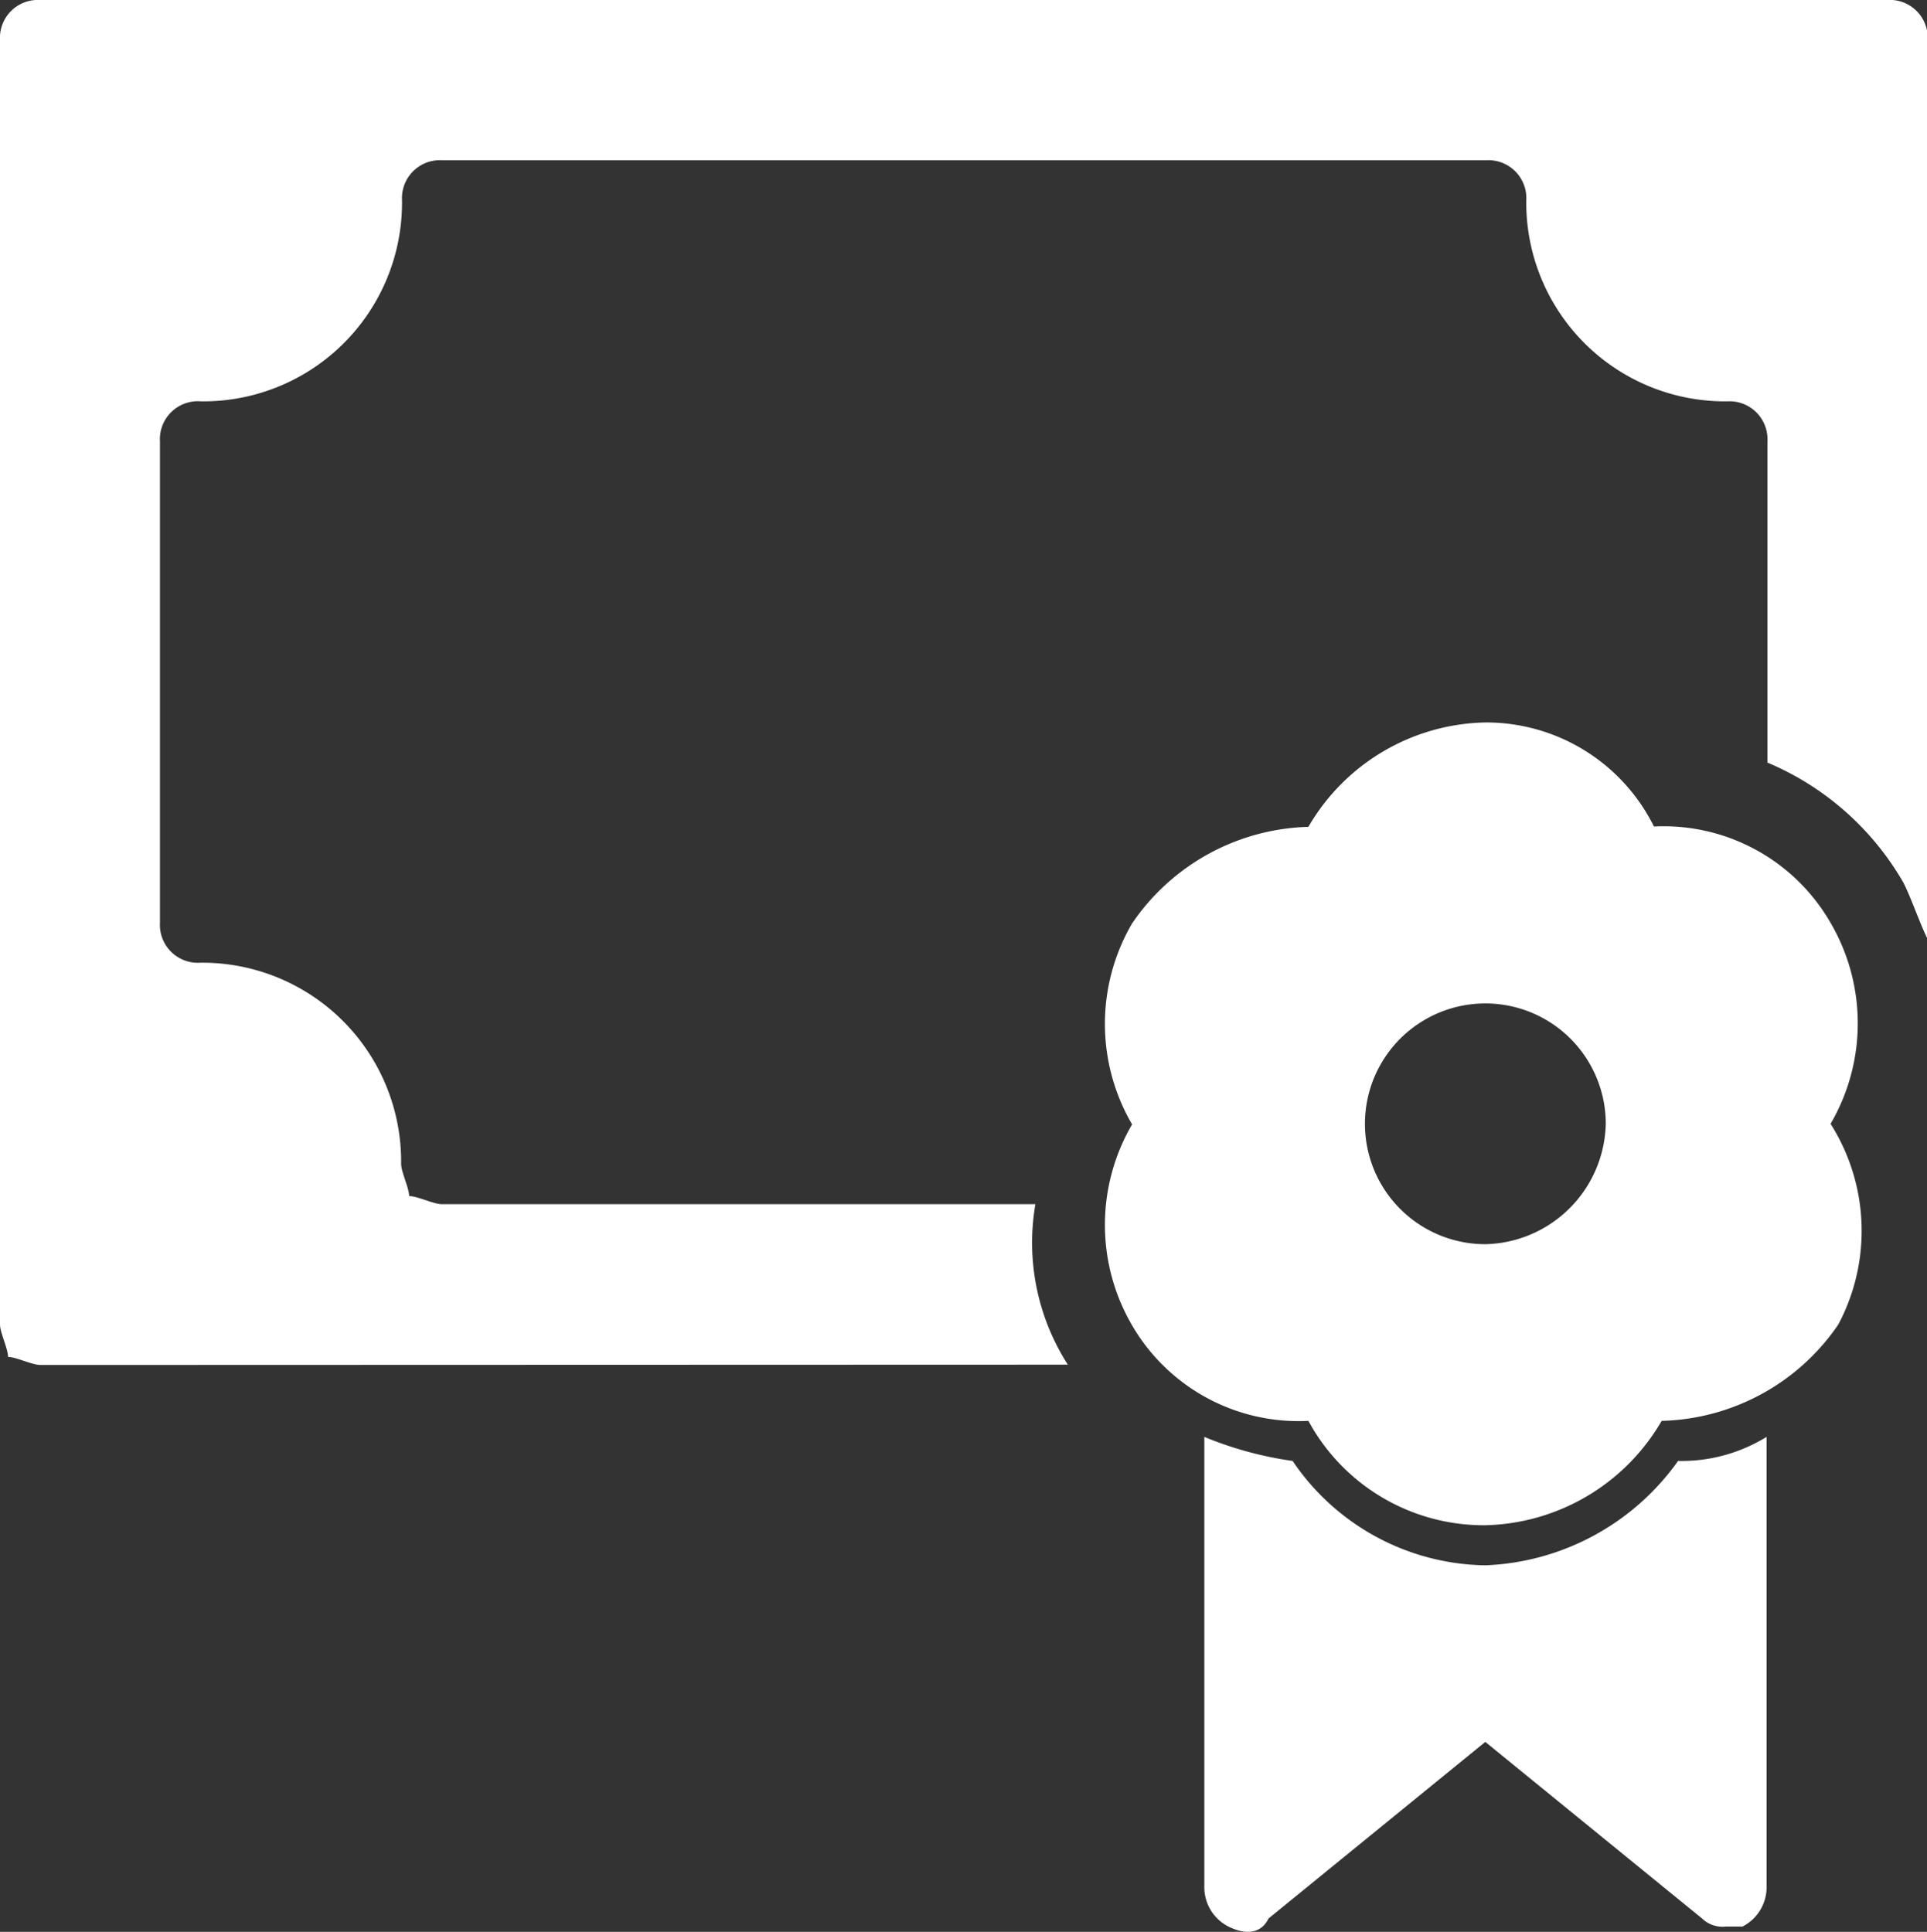 <svg id="Group_12" data-name="Group 12" xmlns="http://www.w3.org/2000/svg" viewBox="0 0 29.718 29.799">
  <rect x="0" y="0" width="29.718" height="29.799" fill="#333333" stroke="none"/>
  <defs>
    <style>
      .cls-1 {
        fill: #fff;
      }
    </style>
  </defs>
  <path id="Path_8" data-name="Path 8" class="cls-1" d="M22.306,18.271a3.826,3.826,0,0,1-2.972,1.61,3.647,3.647,0,0,1-2.972-1.61A5.582,5.582,0,0,1,15,17.9v6.934a.681.681,0,0,0,.371.619c.248.124.5.124.619-.124l3.343-2.724,3.343,2.724a.455.455,0,0,0,.371.124H23.3a.681.681,0,0,0,.371-.619V17.9A2.5,2.5,0,0,1,22.306,18.271Z" transform="translate(3.573 4.264)"/>
  <g id="Group_11" data-name="Group 11" transform="translate(0 0)">
    <path id="Path_9" data-name="Path 9" class="cls-1" d="M16.468,21.05a3.486,3.486,0,0,1-.5-2.476H6.81c-.124,0-.371-.124-.5-.124,0-.124-.124-.371-.124-.5a3.066,3.066,0,0,0-3.1-3.1.585.585,0,0,1-.619-.619V6.81A.585.585,0,0,1,3.1,6.191a3.066,3.066,0,0,0,3.1-3.1.585.585,0,0,1,.619-.619h16.1a.585.585,0,0,1,.619.619,3.066,3.066,0,0,0,3.1,3.1.585.585,0,0,1,.619.619v4.953a4.371,4.371,0,0,1,2.1,1.857c.124.248.248.619.371.867V.619A.585.585,0,0,0,29.1,0H.619A.585.585,0,0,0,0,.619V20.431c0,.124.124.371.124.5.124,0,.371.124.5.124Z" transform="translate(0 0)"/>
  </g>
  <path id="Path_10" data-name="Path 10" class="cls-1" d="M24.953,15.191a3.075,3.075,0,0,0,0-3.1,2.97,2.97,0,0,0-2.724-1.486h0A2.888,2.888,0,0,0,19.629,9,3.227,3.227,0,0,0,16.9,10.61h0A3.4,3.4,0,0,0,14.181,12.1a3.075,3.075,0,0,0,0,3.1,3.075,3.075,0,0,0,0,3.1A2.97,2.97,0,0,0,16.9,19.773h0a3.077,3.077,0,0,0,2.724,1.61,3.227,3.227,0,0,0,2.724-1.61h0a3.4,3.4,0,0,0,2.724-1.486A3.082,3.082,0,0,0,24.953,15.191Zm-5.324,1.857a1.857,1.857,0,1,1,1.857-1.857A1.9,1.9,0,0,1,19.629,17.048Z" transform="translate(3.278 2.144)"/>
</svg>

